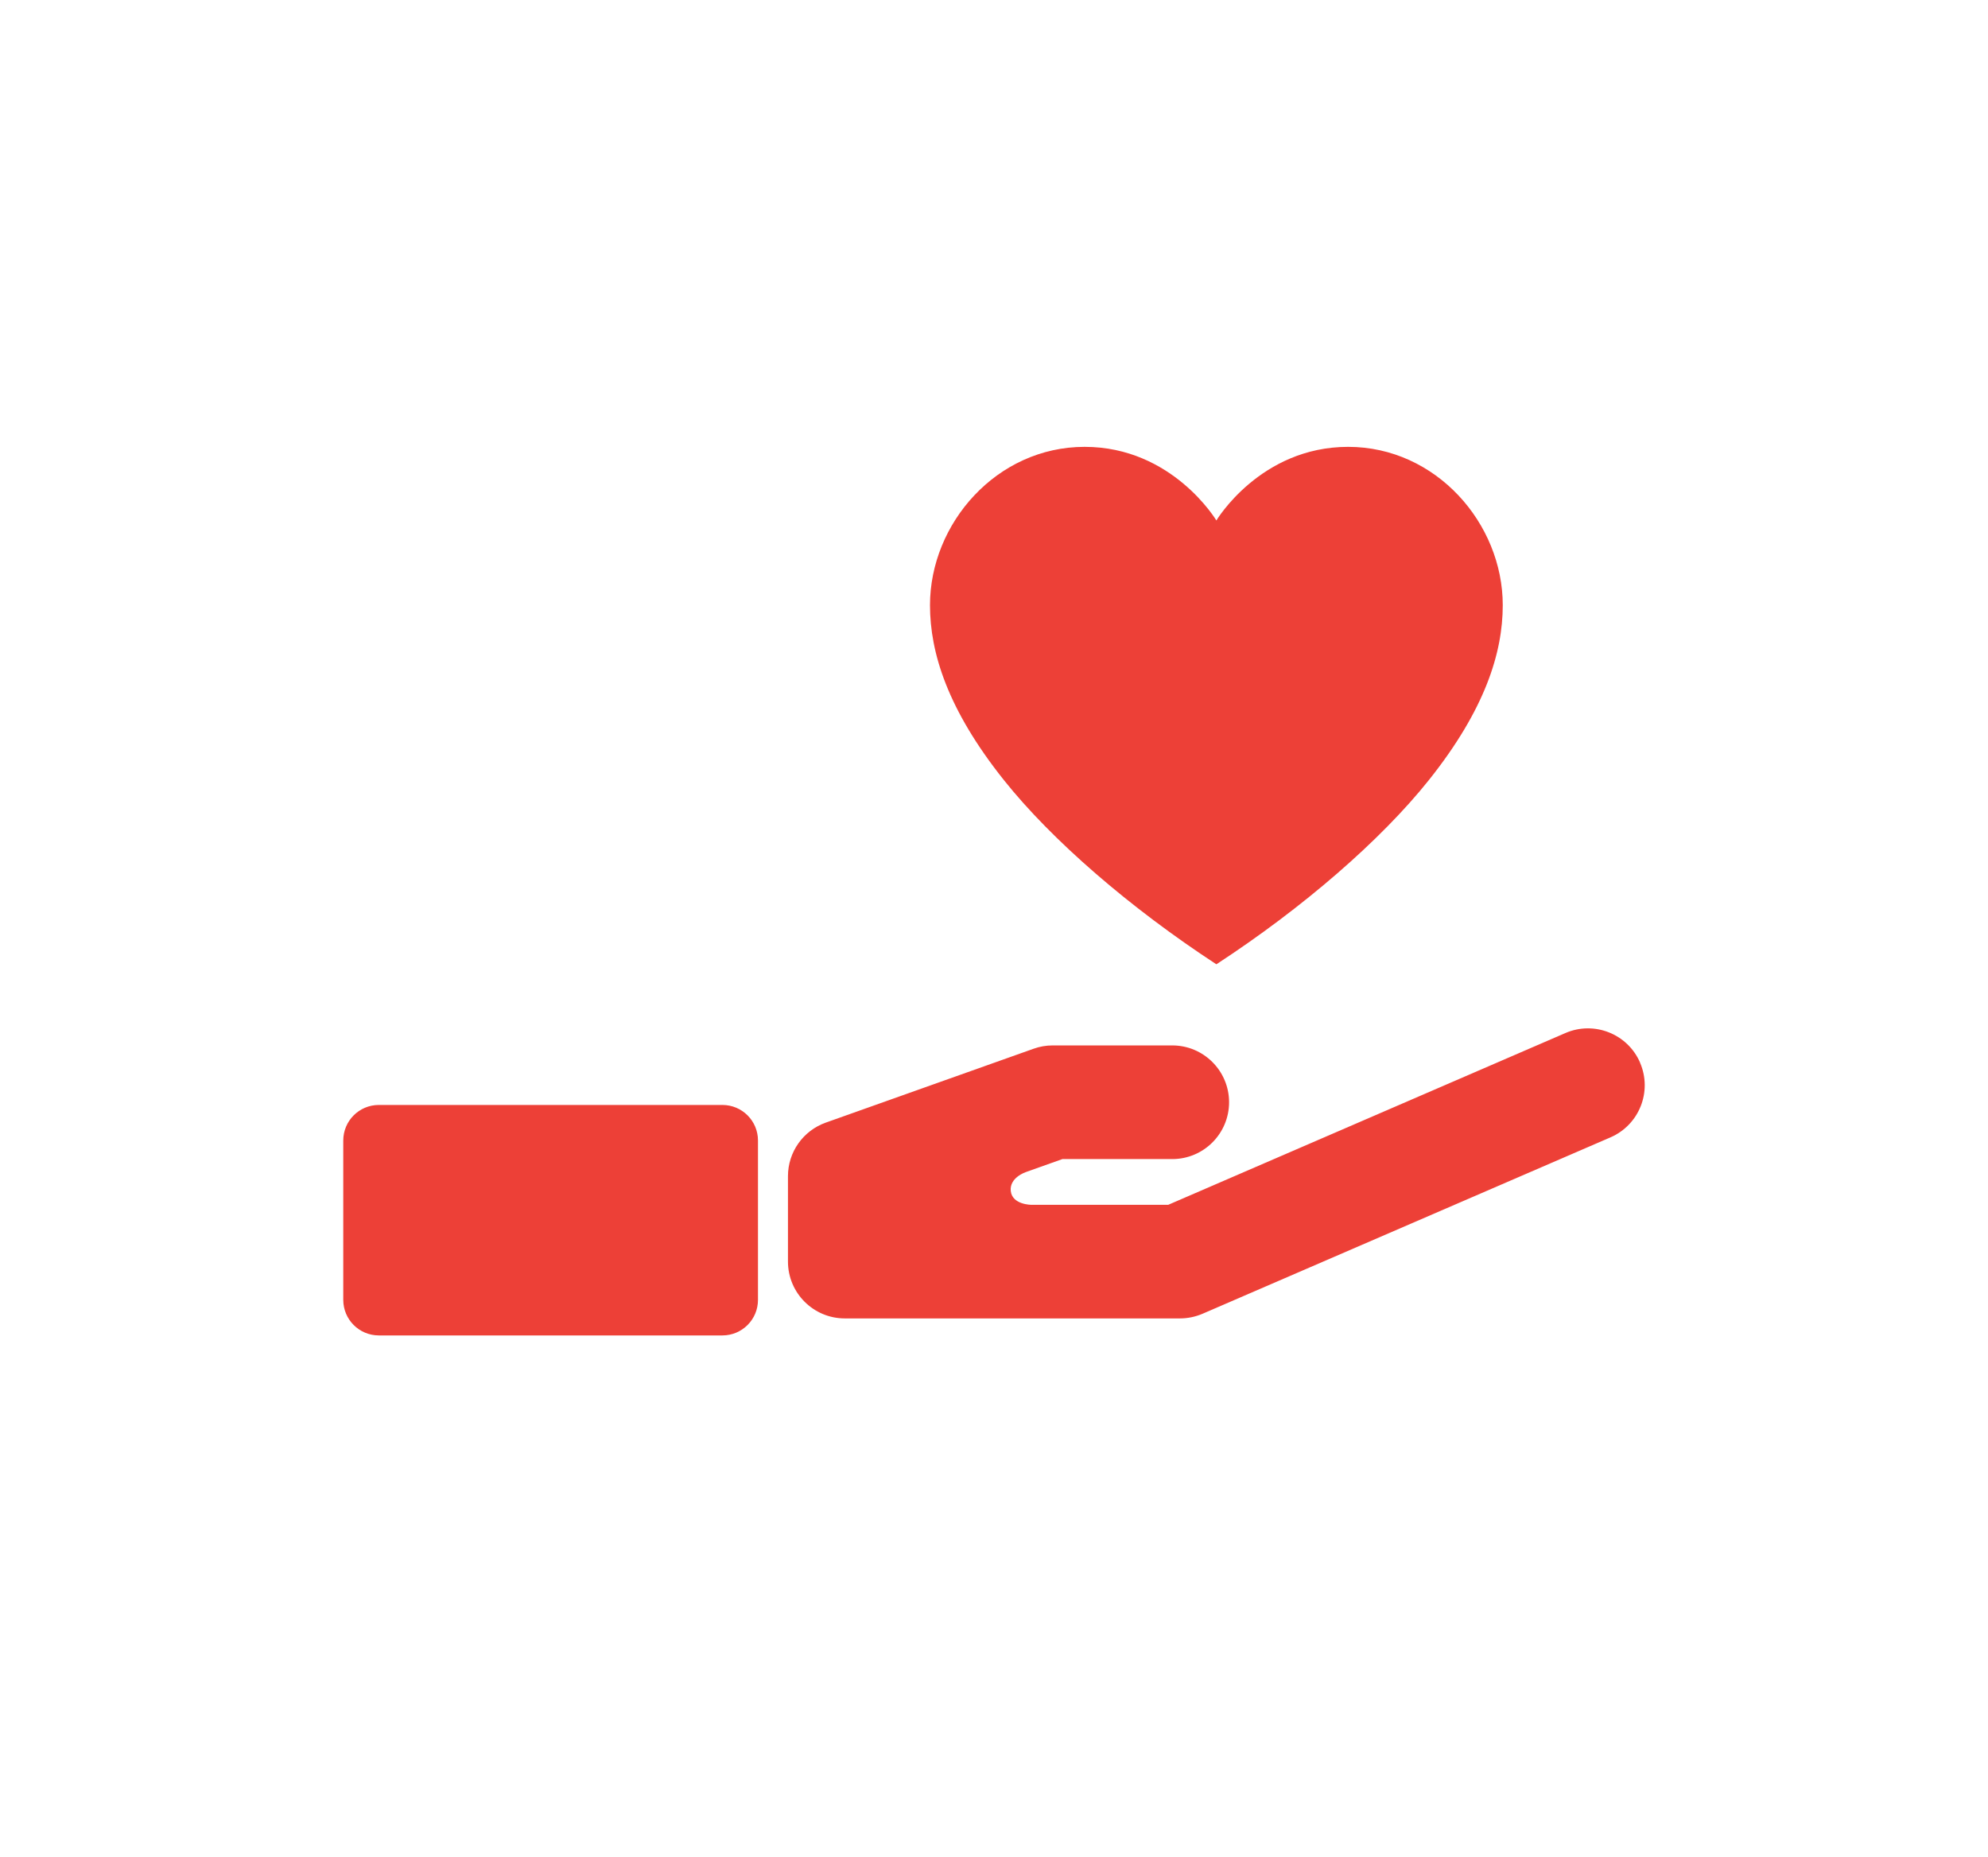 <?xml version="1.0" encoding="UTF-8"?><svg id="Layer_1" xmlns="http://www.w3.org/2000/svg" viewBox="0 0 360 336.3"><defs><style>.cls-1{fill:#ed4037;stroke-width:0px;}</style></defs><path class="cls-1" d="M130.82,241.8h-62.22c-3.56,0-6.44-2.88-6.44-6.44v-28.85c0-3.56,2.88-6.44,6.44-6.44h62.22c3.56,0,6.44,2.88,6.44,6.44v28.85c0,3.56-2.88,6.44-6.44,6.44ZM297,192.41c-2.25-5.21-8.31-7.62-13.53-5.36l-71.92,31.1h-24.8s-3.42,0-3.71-2.47c-.29-2.46,2.7-3.44,2.71-3.45l6.64-2.36h19.89c5.68,0,10.29-4.61,10.29-10.29s-4.61-10.29-10.29-10.29h-21.66c-1.17,0-2.34.2-3.45.6l-37.64,13.38c-4.1,1.46-6.84,5.34-6.84,9.69v15.47c0,5.68,4.61,10.29,10.29,10.29h60.7c1.4,0,2.79-.29,4.08-.84l73.87-31.94c5.22-2.26,7.62-8.31,5.36-13.53Z"/><path class="cls-1" d="M220.27,174.6c15.64-10.2,29.81-22.48,38.5-33.38,10.18-12.77,13.36-23.07,13.36-31.64,0-14.81-12.09-28.67-28-28.67s-23.86,13.33-23.86,13.33c0,0-7.95-13.33-23.86-13.33s-28,13.85-28,28.67c0,8.57,3.18,18.87,13.36,31.64,8.68,10.9,22.86,23.17,38.5,33.38Z"/></svg>